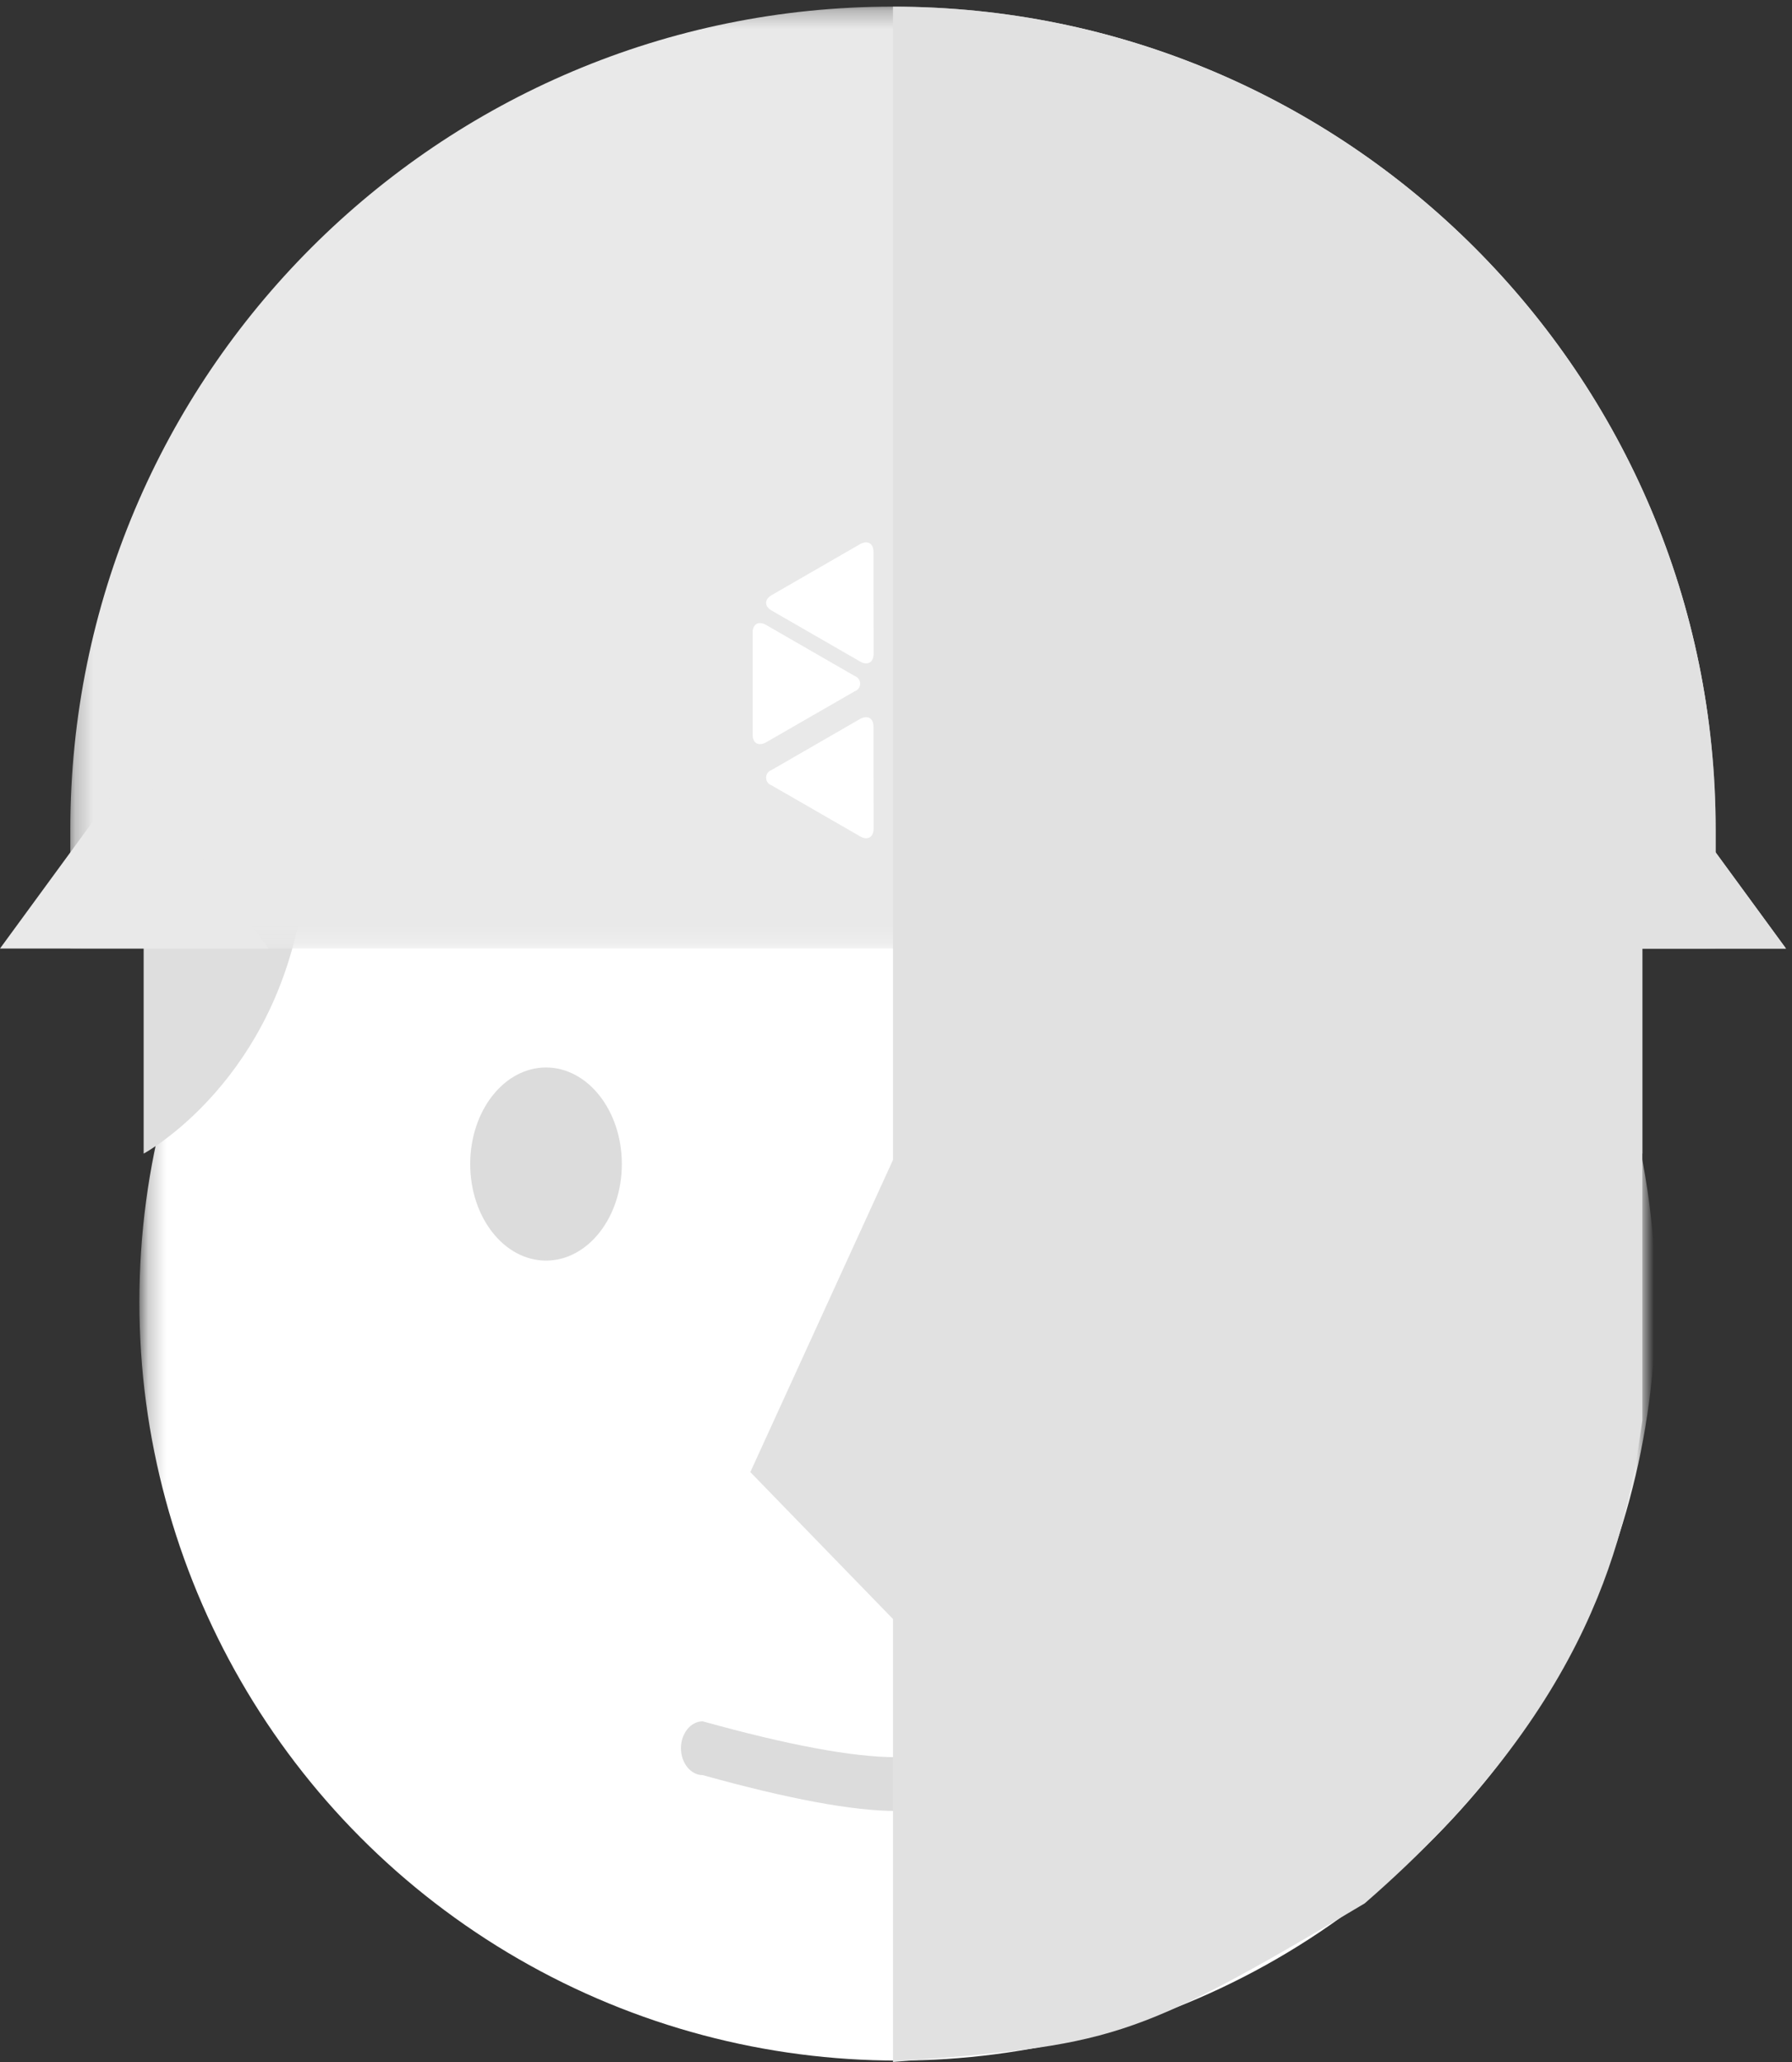 <?xml version="1.0" encoding="utf-8"?>
<svg xmlns="http://www.w3.org/2000/svg" xmlns:xlink="http://www.w3.org/1999/xlink" width="100px" height="115px" viewBox="0 0 100 115" version="1.1">
    
    <rect x="0" y="0" width="100" height="115" fill="#333333" stroke="none"/>
    
    <title>キャラクター</title>
    <desc>Created with Sketch.</desc>
    <defs>
        <polygon id="path-1" points="0.239 0.074 83.87 0.074 83.87 73.077 0.239 73.077"/>
        <polygon id="path-3" points="0.22 0.265 92.037 0.265 92.037 52.796 0.22 52.796"/>
    </defs>
    <g id="【FIX】評価投稿ポップアップ" stroke="none" stroke-width="1" fill="none" fill-rule="evenodd">
        <g id="評価投稿ポップアップ---請負側が評価" transform="translate(-481, -277)">
            <g id="案件を評価---step1" transform="translate(321, 139)">
                <g id="評価" transform="translate(46, 138)">
                    <g id="デフォルト">
                        <g id="キャラクター" transform="translate(114, 0)">
                            <g id="Group-3" transform="translate(7.778, 44.92)">
                                <mask id="mask-2" fill="white">
                                    <use xlink:href="#path-1"/>
                                </mask>
                                <g id="Clip-2"/>
                                <circle id="Oval" fill="#FFFFFF" mask="url(#mask-2)" cx="42.308" cy="27.692" r="42.308"/>
                                <ellipse id="Oval-2" fill="#DCDCDC" mask="url(#mask-2)" cx="58.077" cy="20" rx="4.231" ry="5.385"/>
                                <ellipse id="Oval-2" fill="#DCDCDC" mask="url(#mask-2)" cx="22.692" cy="20" rx="4.231" ry="5.385"/>
                                <path d="M42.222,56.08 C39.825,56.08 36.229,55.413 31.434,54.08 C30.768,54.08 30.222,53.405 30.222,52.58 C30.222,51.755 30.768,51.08 31.434,51.08 C36.229,52.413 39.825,53.08 42.222,53.08 C44.897,53.08 48.91,52.413 54.26,51.08 C54.927,51.08 55.472,51.755 55.472,52.58 C55.472,53.405 54.927,54.08 54.26,54.08 C48.91,55.413 44.897,56.08 42.222,56.08 Z" id="Fill-1" fill="#DCDCDC" mask="url(#mask-2)"/>
                            </g>
                            <g id="Group-5" transform="translate(7.692, 49.231)" fill="#DEDEDE">
                                <path d="M0.325,0.679 L0.325,15.107 C0.325,15.107 7.955,11.015 9.28,0.329 L0.325,0.679 Z" id="Fill-6"/>
                                <path d="M83.956,0.679 L83.956,15.107 C83.956,15.107 76.326,11.015 75.001,0.329 L83.956,0.679 Z" id="Fill-8"/>
                            </g>
                            <g id="Group-4">
                                <g id="Group-12" transform="translate(3.704, 0.105)">
                                    <mask id="mask-4" fill="white">
                                        <use xlink:href="#path-3"/>
                                    </mask>
                                    <g id="Clip-11"/>
                                    <path d="M92.037,52.796 L92.037,46.171 C92.037,20.817 71.484,0.265 46.127,0.265 C20.776,0.265 0.22,20.817 0.22,46.171 L0.22,52.796 L92.037,52.796 Z" id="Fill-10" fill="#E9E9E9" mask="url(#mask-4)"/>
                                </g>
                                <polygon id="Fill-13" fill="#E9E9E9" points="7.40740741e-05 52.901 7.493 42.66 14.989 52.901"/>
                                <polygon id="Fill-15" fill="#E9E9E9" points="84.678 52.901 92.171 42.66 99.664 52.901"/>
                                <g id="Group" transform="translate(42, 28)" fill="#FFFFFF" fill-rule="nonzero">
                                    <path d="M9.748,0.101 C9.336,-0.136 9,0.059 9,0.531 L9,6.226 C9,6.698 9.326,6.877 9.748,6.656 L14.693,3.807 C14.877,3.744 15,3.572 15,3.379 C15,3.185 14.877,3.013 14.693,2.95 L9.748,0.101 Z" id="Shape"/>
                                    <path d="M5.689,10.557 C5.874,10.496 6,10.323 6,10.128 C6,9.932 5.874,9.759 5.689,9.698 L0.744,6.851 C0.326,6.614 0,6.809 0,7.278 L0,12.977 C0,13.449 0.326,13.628 0.744,13.404 L5.689,10.557 Z" id="Shape"/>
                                    <path d="M6.743,2.774 C6.743,2.302 6.417,2.123 6,2.344 L1.058,5.193 C0.647,5.431 0.647,5.815 1.058,6.05 L6.006,8.899 C6.414,9.136 6.75,8.941 6.75,8.469 L6.743,2.774 Z" id="Shape"/>
                                    <path d="M9.311,9.692 C9.126,9.753 9,9.927 9,10.122 C9,10.317 9.126,10.491 9.311,10.552 L14.256,13.398 C14.664,13.636 15,13.444 15,12.971 L15,7.272 C15,6.803 14.674,6.621 14.256,6.846 L9.311,9.692 Z" id="Shape"/>
                                    <path d="M8.995,12.1 C8.583,11.865 8.25,12.058 8.25,12.53 L8.25,18.226 C8.25,18.698 8.577,18.877 8.995,18.656 L13.943,15.806 C14.127,15.743 14.25,15.571 14.25,15.378 C14.25,15.184 14.127,15.012 13.943,14.95 L8.995,12.1 Z" id="Shape"/>
                                    <path d="M6.743,12.524 C6.743,12.052 6.417,11.873 6,12.094 L1.057,14.944 C0.873,15.007 0.75,15.179 0.75,15.372 C0.75,15.566 0.873,15.738 1.057,15.8 L6.006,18.65 C6.414,18.885 6.75,18.692 6.75,18.22 L6.743,12.524 Z" id="Shape"/>
                                </g>
                            </g>
                            <path d="M99.664,52.905 L97.702,50.224 L95.74,47.544 L95.74,46.912 L95.74,46.281 C95.74,33.604 90.602,22.127 82.294,13.82 C73.986,5.511 62.51,0.372 49.831,0.372 L49.833,52.905 L49.833,64.688 L41.871,82.1 L49.833,90.296 L49.833,115 C62,114 63,114 76.154,106.154 C89,95 90.769,85.385 91.648,79.231 L91.648,52.905 L99.664,52.905 Z" id="Fill-19" fill="#E1E1E1" style="mix-blend-mode: multiply;"/>
                        </g>
                    </g>
                </g>
            </g>
        </g>
    </g>
</svg>
